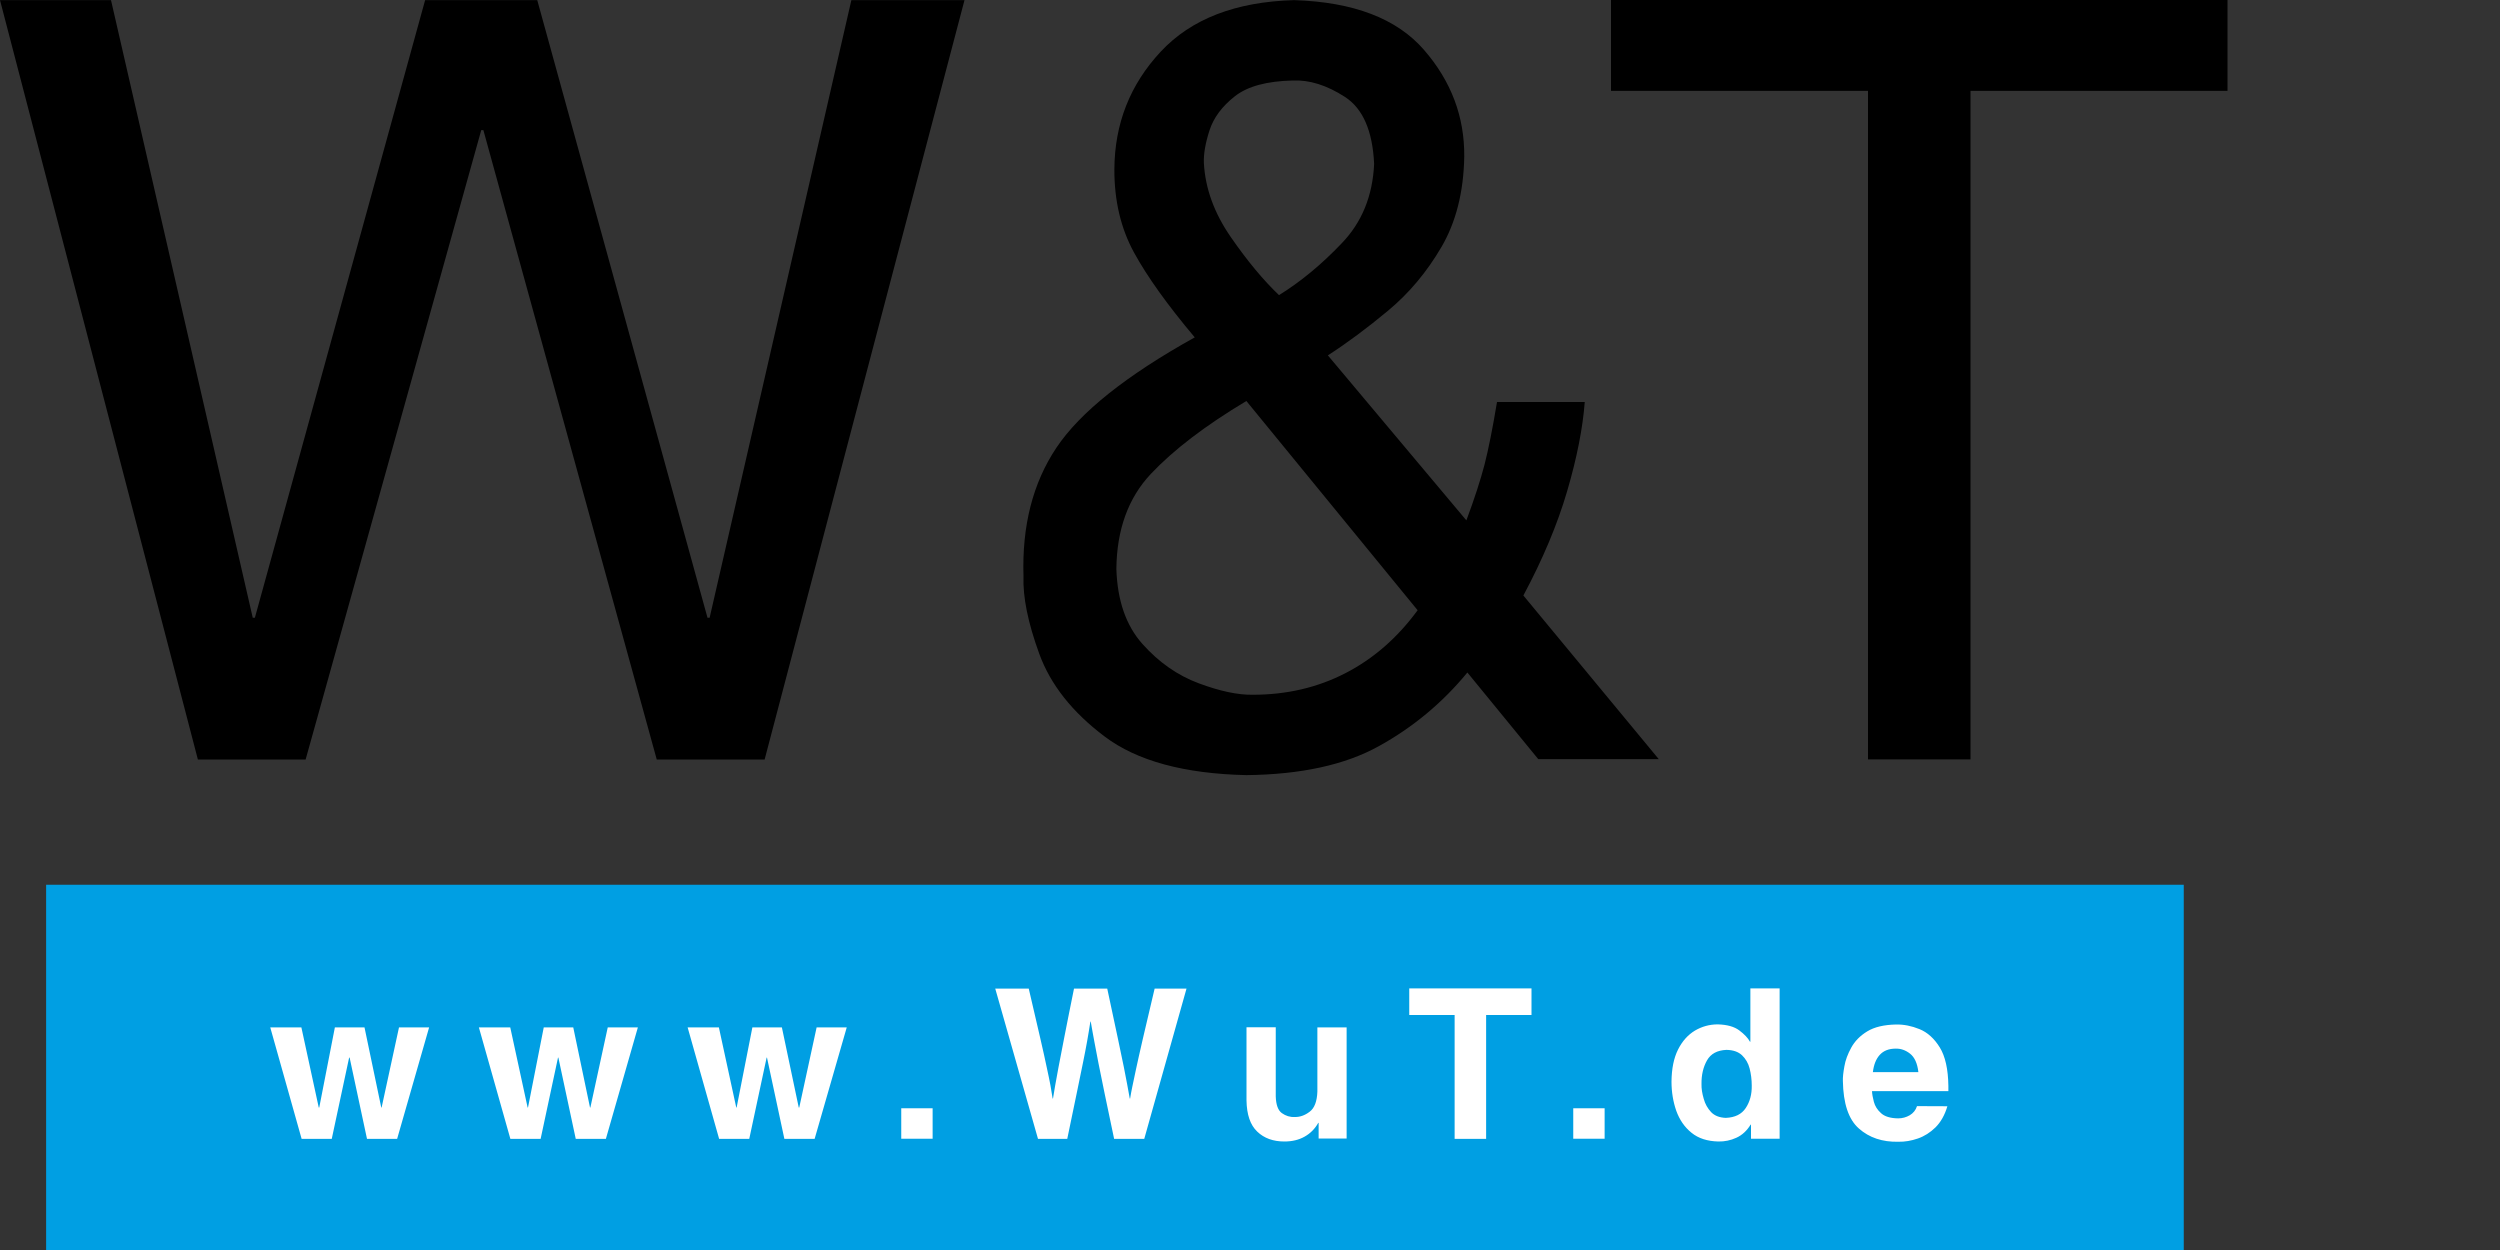 <svg xmlns="http://www.w3.org/2000/svg" viewBox="0 0 2000 1000">
	<rect x="0" y="0" width="2000" height="1000" fill="#333333" stroke="none"/>
	<g>
		<path fill="#009FE3" d="M36.9 707.8H1747V1000H36.9"/>
		<path d="M385 104.1h1.7l138.7 503.5h86.3L771.6.1h-90.5L567.7 494.2H566L429.8.1h-89.7L203.9 494.2h-1.7L88.8.1H0l158.3 607.5h86.2m889.6-119.4c-16.2 22.1-35.4 38.8-57.7 50.3-22.3 11.5-47 17.3-74.2 17.3-12 .2-26.4-2.9-43.3-9.2-16.9-6.3-31.9-16.8-45-31.5-13.1-14.7-20-34.7-20.8-59.9.3-31.5 9.5-56.9 27.6-76.1 18.1-19.2 43.6-38.7 76.4-58.3l137 167.4zm-110.9-252.1c-12.5-11.9-25.4-27.4-38.6-46.5-13.2-19.1-20.4-38.8-21.5-59.2-.3-7.2 1.2-15.9 4.5-26.1 3.3-10.2 10.1-19.3 20.3-27.3 10.2-8 25.6-12.1 46.2-12.6 13.5-.6 27.4 3.8 41.8 13.1 14.4 9.3 22.2 27.2 23.4 53.7-1.2 25.6-9.8 46.7-26 63.5-16.1 16.9-32.8 30.7-50.1 41.4zm195.5 240.3c15.5-29 27.2-56.8 35-83.4 7.8-26.6 12.5-50.4 14.1-71.4h-70.2c-3.5 21.2-6.9 38-10 50.2-3.2 12.2-8 27.1-14.5 44.5l-110.8-132c15.5-10 31.5-21.9 48.2-35.8 16.7-13.9 30.9-30.8 42.6-50.8 11.7-20 17.8-44.1 18.3-72.4.3-31.8-10.4-60.3-32.2-85.4-21.8-25.1-56.4-38.3-103.9-39.8-46.7 1.3-82.3 15-106.8 41.3-24.5 26.3-36.8 57.6-37 94-.1 25.2 5.2 47.4 15.7 66.6 10.5 19.2 26.7 41.9 48.6 67.9-54.9 30.5-91.8 60-110.7 88.3-18.9 28.3-27.6 62.6-26.3 102.9-.6 16.6 3.6 37.2 12.6 61.9 9 24.7 26.4 46.7 52.3 66.2 25.8 19.5 63.7 29.8 113.5 30.9 43.6-.5 79-8.2 106.1-23.3 27.1-15 50.7-34.6 70.6-58.8l56.7 69.3h96.4l-108.3-130.9zm70.1-403.7h205.6v534.8h82V72.7H1782V0h-493.2"/>
		<path fill="#FFF" d="M343.3 821.9h-24.1L305.3 886h-.3l-13.4-64.1h-23.7L255.4 886h-.4l-13.9-64.1h-24.9l25.1 89.2h24.1l13.9-65h.4l13.9 65h24.1m192.6-89.2h-24.1L472.3 886h-.3l-13.4-64.1H435L422.4 886h-.3l-13.9-64.1h-25.1l25.2 89.2h24.2l13.9-65h.3l13.9 65h24.1m192.7-89.2h-24.1L639.4 886h-.4l-13.5-64.1h-23.6L589.3 886h-.3l-13.9-64.1h-25l25.2 89.2h24.1l13.9-65h.3l13.9 65h24.2m69.3-24.5h25.1V911H721zm109.4 24.5h23.4c3.2-15.3 5.8-27.8 7.8-37.6 2-9.7 3.7-17.7 4.9-23.9 1.3-6.2 2.3-11.8 3.2-16.6.9-4.9 1.7-10.1 2.6-15.7h.3c1 5.6 1.9 11 2.9 16.1.9 5.1 2 10.9 3.3 17.3 1.3 6.5 2.9 14.5 4.9 24.1 2 9.6 4.5 21.7 7.6 36.3h24.1l33.8-120.2h-25.5c-3.9 16.4-7 29.7-9.4 40-2.4 10.3-4.2 18.5-5.5 24.5-1.3 6-2.3 10.7-3 14.2-.7 3.5-1.3 6.5-1.7 9.2h-.3c-.6-3.7-1.3-7.4-2-11-.7-3.6-1.6-8.3-2.7-14-1.2-5.7-2.8-13.5-4.9-23.5-2.1-10-4.9-23.1-8.4-39.4h-26.6c-3.2 15.6-5.7 28.5-7.7 38.6-2 10.1-3.5 18.2-4.7 24.3-1.1 6.1-2 11.1-2.7 14.8-.7 3.8-1.2 7.2-1.7 10.2h-.3c-.5-3.3-1.1-6.7-1.7-10.3-.7-3.6-1.6-8.3-2.9-14.1-1.2-5.9-3-13.8-5.3-23.9-2.3-10.1-5.4-23.3-9.2-39.6h-26.8l34.2 120.2zm246.9-89.2h-23.4v51.4c-.3 7.8-2.3 13.2-6.2 16.1-3.8 2.9-7.8 4.3-11.9 4.2-3.8.2-7.2-.9-10.3-3.1-3.1-2.2-4.7-6.7-4.9-13.4v-55.3h-23.4v58.6c.2 11.3 3 19.6 8.6 24.9 5.5 5.3 12.8 7.9 21.7 7.9 6.2 0 11.6-1.3 16.2-3.9s8.2-6.2 10.9-11h.3v12.5h22.4v-88.9zm111.6-9.9h36.3v-21.3h-97.8V812h36.3v99.1h25.2m69.7-24.5h25.1V911h-25.1zm165.1-95.9h-23.4v42.7h-.3c-1.7-3.1-4.6-6.1-8.6-9.1s-9.7-4.6-17.2-4.8c-6.6 0-12.7 1.7-18.3 5-5.6 3.4-10.1 8.4-13.5 15.2-3.4 6.8-5.1 15.3-5.2 25.6 0 8.3 1.3 16.1 3.8 23.3 2.6 7.2 6.6 13.1 12.2 17.6 5.5 4.5 12.7 6.8 21.5 7 5 .1 9.8-.9 14.4-3s8.4-5.6 11.4-10.5h.3V911h22.9V790.7zm-62.5 76.5c-.1-7.3 1.4-13.6 4.4-18.9 3-5.3 8.2-8.1 15.6-8.4 5.3.1 9.4 1.5 12.4 4.3 2.9 2.8 5 6.3 6.1 10.6 1.1 4.3 1.7 8.9 1.7 13.8.1 6.9-1.5 12.8-4.8 17.8s-8.6 7.6-16 7.9c-5-.2-8.9-1.7-11.7-4.6-2.8-3-4.8-6.5-5.9-10.6-1.3-4.4-1.9-8.2-1.8-11.9zm172.4 17.7c-1 3.2-3 5.6-5.8 7.3-2.8 1.6-5.9 2.5-9.3 2.5-6.2-.1-10.8-1.5-13.7-4.2-2.9-2.6-4.8-5.6-5.7-9-.9-3.4-1.4-6.3-1.5-8.6h61.1v-4.2c-.2-13.4-2.5-23.7-6.9-30.8-4.4-7.1-9.8-12-16.2-14.6s-12.6-3.8-18.7-3.7c-9.7.2-17.4 2-23.1 5.5-5.8 3.5-10 7.9-12.8 13-2.8 5.1-4.7 10.1-5.5 15-.9 4.9-1.3 8.7-1.2 11.6.3 18.1 4.5 30.8 12.8 38.1 8.2 7.3 18.8 10.9 31.6 10.6 5.2.1 10.4-.8 15.6-2.6 5.2-1.8 9.9-4.8 14.1-8.9 4.2-4.2 7.4-9.8 9.5-16.9l-24.3-.1zm-35.3-27.2c.7-5.9 2.5-10.5 5.5-13.8 3-3.3 7.2-5 12.8-5 4-.1 7.8 1.2 11.4 4 3.6 2.8 5.9 7.7 6.7 14.8h-36.4z"/>
	</g>
</svg>
